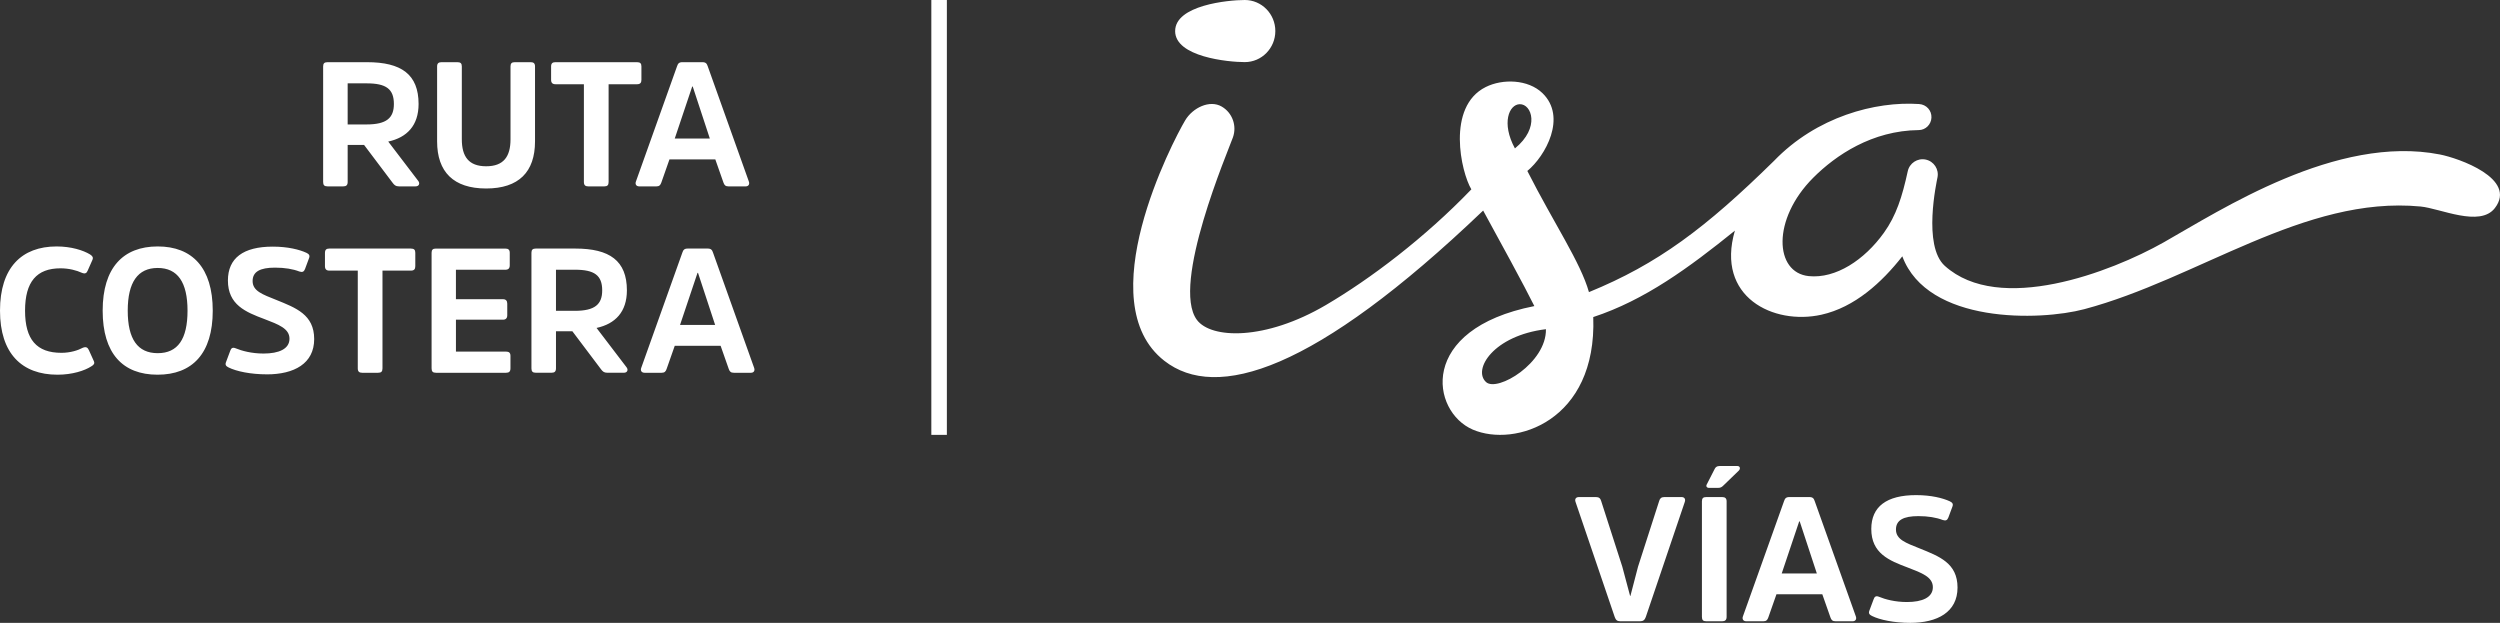 <svg xmlns="http://www.w3.org/2000/svg" id="Logotipo" viewBox="0 0 1760.54 438.62"><rect x="0" y="0" width="1760.54" height="438.62" fill="#333333" stroke="none"/><defs><style>      .cls-1 {        fill: #fff;      }    </style></defs><g id="RUTA_COSTERA" data-name="RUTA COSTERA"><path class="cls-1" d="M1140.97,437.5c-2.11,0-3.11-.87-3.85-2.98l-27.58-81c-.75-2.11.25-3.48,2.36-3.48h12.05c2.11,0,3.11.99,3.6,2.73l14.91,46.34,5.47,20.5h.25l5.34-20.5,14.91-46.34c.5-1.74,1.49-2.73,3.6-2.73h12.17c1.99,0,2.98,1.37,2.24,3.48l-27.45,81c-.75,2.11-1.86,2.98-3.98,2.98h-14.04ZM1198.52,353.02c0-2.11.87-2.98,2.98-2.98h11.31c1.99,0,3.1.87,3.1,2.98v81.37c0,2.24-1.12,3.11-3.1,3.11h-11.31c-2.11,0-2.98-.87-2.98-3.11v-81.37ZM1207.47,330.29c.62-1.24,1.49-2.11,3.48-2.11h12.55c1.99,0,2.24,1.99,1,3.23l-10.93,10.56c-1.12,1.12-1.99,1.61-3.85,1.61h-6.09c-1.74,0-2.36-1.12-1.74-2.36l5.59-10.93ZM1274.22,350.04c2.36,0,3.11.99,3.73,2.86l28.95,81.13c.75,1.99-.25,3.48-2.23,3.48h-12.05c-2.11,0-2.98-.87-3.6-2.73l-5.72-16.27h-32.3l-5.71,16.27c-.62,1.86-1.49,2.73-3.48,2.73h-12.05c-2.11,0-3.11-1.49-2.36-3.48l28.95-81.13c.62-1.86,1.37-2.86,3.73-2.86h14.16ZM1279.44,403.83l-12.05-36.65h-.37l-12.3,36.65h24.72ZM1345.25,438.62c-11.43,0-21.49-2.11-26.96-4.85-1.74-.87-2.61-1.74-1.86-3.73l2.98-7.95c.62-1.86,1.61-2.73,3.73-1.86,4.47,1.86,11.43,3.73,19.75,3.73,10.81,0,18.26-3.23,18.26-10.44s-7.83-10.06-17.52-13.79c-13.29-4.97-25.84-10.06-25.84-27.21,0-15.78,10.81-23.85,31.55-23.85,10.69,0,18.88,2.11,23.73,4.35,1.74.87,2.61,1.74,1.86,3.73l-2.86,7.7c-.75,1.86-1.74,2.48-3.98,1.74-4.47-1.74-10.31-2.73-17.15-2.73-10.56,0-15.78,2.86-15.78,9.44,0,7.08,7.08,9.44,16.65,13.29,13.79,5.59,26.71,10.31,26.71,27.58s-14.16,24.85-33.3,24.85ZM258.49,43.79c24.1,0,36.28,8.57,36.28,29.44,0,15.16-8.2,23.61-21.37,26.46l21.12,27.7c1.37,1.74.62,3.85-1.86,3.85h-11.8c-2.24,0-3.23-.99-4.35-2.48l-20.13-26.71h-11.55v26.09c0,2.24-.99,3.11-3.11,3.11h-11.05c-2.24,0-3.11-.87-3.11-3.11V46.77c0-2.11.87-2.98,3.11-2.98h27.83ZM258.12,87.64c14.16,0,19.26-4.6,19.26-14.41,0-10.56-5.47-14.53-19.13-14.53h-13.42v28.95h13.29ZM307.82,99.57v-52.8c0-2.11.99-2.98,3.11-2.98h11.18c2.24,0,3.11.87,3.11,2.98v51.31c0,12.18,4.84,19.01,17.15,19.01s17.14-6.83,17.14-19.01v-51.31c0-2.11.87-2.98,2.98-2.98h11.3c1.99,0,2.98.87,2.98,2.98v52.8c0,21.49-11.43,33.17-34.41,33.17s-34.54-11.68-34.54-33.17ZM388.09,46.77c0-2.11.99-2.98,2.98-2.98h57.52c2.24,0,3.11.87,3.11,2.98v9.44c0,2.11-.87,3.11-3.11,3.11h-20v68.83c0,2.24-.87,3.11-3.11,3.11h-11.18c-2.11,0-3.11-.87-3.11-3.11V59.32h-20c-2.11,0-3.1-.99-3.1-3.11v-9.44ZM494.66,43.79c2.36,0,3.11.99,3.73,2.86l28.95,81.13c.74,1.99-.25,3.48-2.24,3.48h-12.05c-2.11,0-2.98-.87-3.6-2.73l-5.71-16.27h-32.3l-5.71,16.27c-.62,1.86-1.49,2.73-3.48,2.73h-12.05c-2.11,0-3.11-1.49-2.36-3.48l28.95-81.13c.62-1.86,1.37-2.86,3.73-2.86h14.16ZM499.88,97.58l-12.05-36.65h-.37l-12.3,36.65h24.72ZM655.86,306.25h10.94V0h-10.94v306.25ZM58.39,244.86c2.36-.87,3.35-.12,4.22,1.74l3.48,7.7c.75,1.74,0,2.61-1.86,3.73-4.6,2.98-13.29,5.84-23.73,5.84-25.09,0-40.5-14.91-40.5-45.1s15.16-45.22,39.88-45.22c10.31,0,18.76,2.73,23.48,5.59,1.74,1.12,2.48,2.11,1.74,3.85l-3.35,7.58c-.75,1.86-1.86,2.49-4.23,1.49-3.48-1.61-8.82-3.11-14.91-3.11-16.77,0-24.97,9.44-24.97,29.82s8.2,29.69,25.59,29.69c6.34,0,11.68-1.74,15.16-3.6ZM149.82,218.77c0,30.19-14.41,45.1-38.88,45.1s-38.64-14.91-38.64-45.1,14.41-45.22,38.76-45.22,38.76,15.03,38.76,45.22ZM132.06,218.77c0-20-6.96-30.07-20.99-30.07s-21.12,10.06-21.12,30.07,6.96,29.94,21.12,29.94,20.99-9.94,20.99-29.94ZM187.96,263.62c-11.43,0-21.49-2.11-26.96-4.84-1.74-.87-2.61-1.74-1.86-3.73l2.98-7.95c.62-1.86,1.61-2.73,3.73-1.86,4.47,1.86,11.43,3.73,19.75,3.73,10.81,0,18.26-3.23,18.26-10.44s-7.83-10.06-17.52-13.79c-13.29-4.97-25.84-10.06-25.84-27.21,0-15.78,10.81-23.85,31.56-23.85,10.69,0,18.88,2.11,23.73,4.35,1.74.87,2.61,1.74,1.86,3.73l-2.86,7.7c-.74,1.86-1.74,2.48-3.97,1.74-4.47-1.74-10.31-2.73-17.15-2.73-10.56,0-15.78,2.86-15.78,9.44,0,7.08,7.08,9.44,16.65,13.29,13.79,5.59,26.71,10.31,26.71,27.58s-14.16,24.85-33.3,24.85ZM228.85,178.02c0-2.11.99-2.98,2.98-2.98h57.52c2.24,0,3.11.87,3.11,2.98v9.44c0,2.11-.87,3.11-3.11,3.11h-20v68.83c0,2.24-.87,3.11-3.11,3.11h-11.18c-2.11,0-3.11-.87-3.11-3.11v-68.83h-20c-2.11,0-3.11-.99-3.11-3.11v-9.44ZM321.08,225.11v22.49h35.28c2.11,0,3.11.87,3.11,2.98v8.82c0,2.24-.99,3.11-3.11,3.11h-49.32c-2.23,0-3.11-.87-3.11-3.11v-81.37c0-2.11.87-2.98,2.98-2.98h48.95c2.11,0,3.11.87,3.11,2.98v8.82c0,2.11-1,3.11-3.11,3.11h-34.79v20.75h33.17c1.99,0,2.98,1.12,2.98,3.11v8.2c0,1.99-1,3.11-2.98,3.11h-33.17ZM405.19,175.04c24.1,0,36.28,8.57,36.28,29.44,0,15.16-8.2,23.6-21.37,26.46l21.12,27.7c1.37,1.74.62,3.85-1.86,3.85h-11.8c-2.24,0-3.23-.99-4.35-2.49l-20.13-26.71h-11.55v26.09c0,2.24-1,3.11-3.11,3.11h-11.06c-2.24,0-3.11-.87-3.11-3.11v-81.37c0-2.11.87-2.98,3.11-2.98h27.83ZM404.82,218.89c14.16,0,19.26-4.6,19.26-14.41,0-10.56-5.47-14.54-19.13-14.54h-13.42v28.95h13.29ZM498.39,175.04c2.36,0,3.11.99,3.73,2.86l28.95,81.13c.74,1.99-.25,3.48-2.24,3.48h-12.05c-2.11,0-2.98-.87-3.6-2.73l-5.71-16.27h-32.3l-5.71,16.27c-.62,1.86-1.49,2.73-3.48,2.73h-12.05c-2.11,0-3.11-1.49-2.36-3.48l28.95-81.13c.62-1.86,1.37-2.86,3.73-2.86h14.16ZM503.61,228.83l-12.05-36.65h-.37l-12.3,36.65h24.72ZM1066.83,104.52c-9.68-17.85-4.12-30.95,3.37-31.15,8.48-.22,14.55,16.55-3.37,31.15ZM1046.54,269.09c-9.66-8.71,5.03-32.75,42.13-37.27.46,23.74-34.16,44.45-42.13,37.27ZM827.56,21.87C827.56,3.71,864.74,0,876.61,0s21.5,9.79,21.5,21.87-9.63,21.87-21.5,21.87-49.06-3.71-49.06-21.87ZM1044.48,148.31c10.23,18.64,29.6,54.11,36.04,67.24-82.31,16.29-72.88,74.32-43.32,87,29.56,12.69,87.44-5.78,84.8-79.27,36.27-11.92,67.27-34.66,99.74-60.86-13.67,46.87,27.27,66.69,60.88,59.22,23.5-5.22,42.65-22.8,56.98-41.09.01-.02.03-.04.04-.05,0,.02.01.03.02.05,17.82,47.63,96.88,45.5,128.17,37.17,80.03-21.29,154.88-80.05,236.73-72.3,13.94,1.32,41.83,14.84,52.38,1.1,15.96-20.79-25.7-35.18-38.71-37.73-72.77-14.27-154.35,39.19-194.51,61.88-37.24,21.04-115.84,51.05-154.16,16.55-15.74-14.18-5.67-59.4-5.17-62.19,1.21-5.78-2.5-11.44-8.28-12.65-5.78-1.21-11.44,2.5-12.65,8.28-3.89,17.8-8.04,31.09-16.78,43.27-13.75,19.17-33.9,32.43-52.87,30.52-24.23-2.44-26.16-40.02,3.15-69.33,15.74-15.74,41.35-33.19,74.32-33.51,4.75-.05,8.67-3.91,8.88-8.77.22-5.06-3.56-9.22-8.68-9.57-30.76-2.08-72.19,8.87-102.22,40.05-48.08,47.23-81.86,72.61-130.29,92.4-5.89-20.94-24.72-48.53-43.39-85.32,12.69-10.44,28.15-38.01,10.57-54.89-10.02-9.61-27.91-10.21-39.89-4.21-27.84,13.95-17.34,60.01-10.1,72.05-32.7,34.03-71.01,62.99-102.34,81.41-42.91,25.23-80.98,23.94-90.96,10.48-18.37-24.79,22.2-119.36,25.4-128.52,2.86-8.05-.3-17.25-7.89-21.67-8.54-4.97-20.48.86-25.75,9.72-8.88,14.94-67.78,127.93-14.65,169.33,36.59,28.52,105.71,7.73,224.48-105.8Z"></path></g></svg>